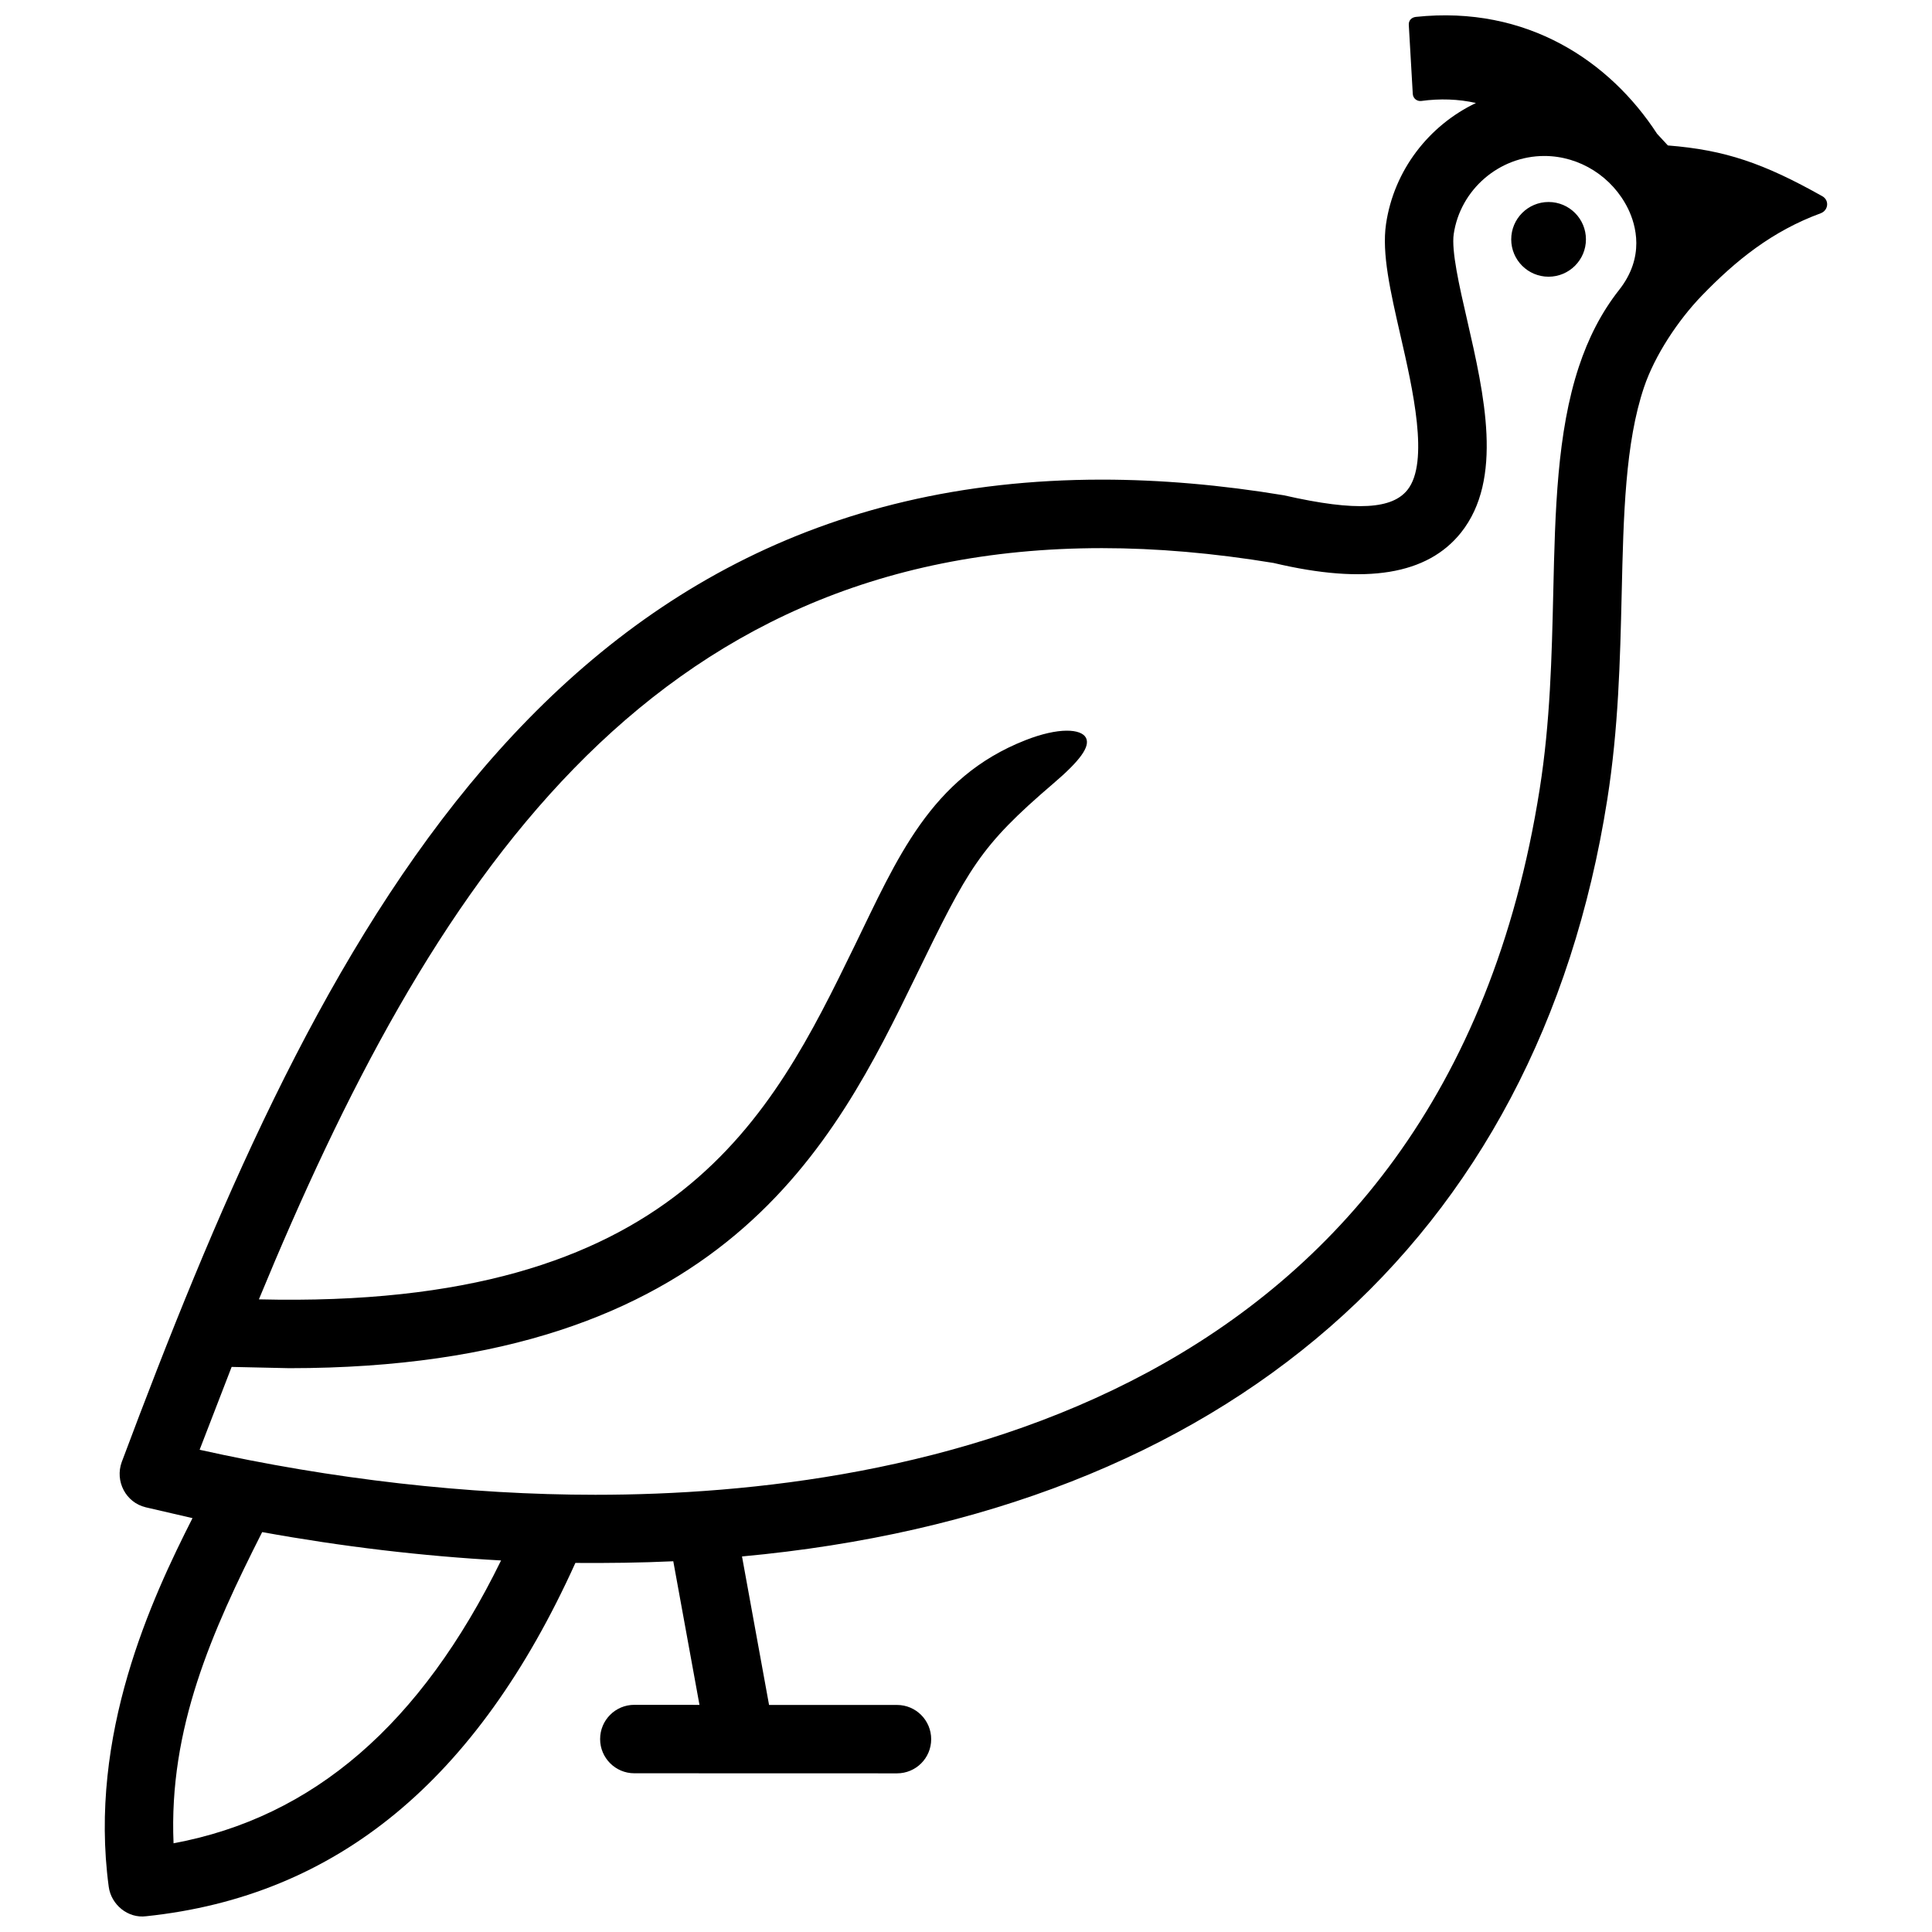 <?xml version="1.0" encoding="UTF-8"?>
<!-- Uploaded to: ICON Repo, www.svgrepo.com, Generator: ICON Repo Mixer Tools -->
<svg width="800px" height="800px" version="1.1" viewBox="144 144 512 512" xmlns="http://www.w3.org/2000/svg">
 <defs>
  <clipPath id="a">
   <path d="m171 148.09h458v503.81h-458z"/>
  </clipPath>
 </defs>
 <g clip-path="url(#a)">
  <path d="m213.48 550.02c21.18 3.848 42.512 6.379 63.309 7.516-21.262 43.418-49.746 68.066-86.797 74.957-1.297-30.43 10.129-56.074 23.488-82.473m127.16 6.457c128.11-11.828 210.86-83.422 229.3-200.57 2.973-18.844 3.406-36.949 3.82-54.441 0.484-21.09 0.938-40.062 5.926-54.855 2.84-8.422 8.996-17.703 15.266-24.215 9.141-9.461 18.723-17.16 31.547-21.875 2.055-0.766 2.336-3.457 0.434-4.523-15.496-8.707-25.746-12.262-40.93-13.453l-2.863-3.094c-12.426-19.105-34.359-34.098-63.914-30.973-1.137 0.133-1.934 0.906-1.883 2.086l1.059 18.34c0.082 1.168 1.078 1.984 2.238 1.855 4.949-0.676 9.863-0.516 14.5 0.535-12.453 5.945-21.734 17.793-23.832 32.094-1.148 7.789 1.16 17.836 3.82 29.473 3.254 14.176 7.707 33.613 1.875 40.949-3.961 4.988-13.16 5.914-32.758 1.449-16.645-2.762-32.879-4.152-48.215-4.152-149.75 0-210.45 128.62-259.77 260.35-1.844 5.066 1.066 10.73 6.359 11.992l12.395 2.871c-10.801 21.289-27.629 57.363-22.199 97.699 0.645 4.746 5.098 8.434 9.926 7.801 50.461-5.301 87.652-35.934 113.74-93.629 8.676 0.059 17.281-0.039 25.945-0.441l6.941 38.059-17.27-0.012c-4.996 0-9.059 4.039-9.059 9.078 0 4.996 4.062 9.059 9.059 9.059l69.617 0.02c5.008 0 9.059-4.039 9.059-9.047 0-5.019-4.051-9.078-9.059-9.078h-33.906zm203.85-349.04c0 5.461 4.434 9.895 9.895 9.895 5.461 0 9.906-4.434 9.906-9.895 0-5.473-4.434-9.906-9.906-9.906-5.461 0.004-9.895 4.445-9.895 9.906zm-157.79 195.28c14.016-28.758 16.848-34.309 36.465-51.098 7.043-6.016 9.785-9.754 8.637-12.07-1.238-2.449-7.273-2.852-16.09 0.625-25.141 9.883-34.016 31.457-45.293 54.602-22.078 45.293-47.035 96.27-157.81 93.566 45.277-109.72 102.89-199.08 223.44-199.08 14.367 0 29.562 1.309 45.465 3.93 24.586 5.836 40.777 3.094 49.676-8.051 11.285-14.188 6.144-36.578 1.621-56.316-2.086-9.02-4.203-18.359-3.559-22.793 1.734-11.777 12.043-20.695 24.012-20.695 9.371 0 18.066 5.512 22.219 14.035 2.055 4.254 4.492 12.707-2.379 21.434-4.785 6.066-8.211 12.906-10.672 20.332-5.805 17.512-6.309 38.289-6.801 59.914-0.395 16.938-0.805 34.398-3.598 52.062-25.613 162.72-167.79 187.02-250.26 187.02-33.746 0-69.789-4.109-104.87-11.93l8.484-21.957 15.262 0.336c115.45 0 144.5-59.652 166.06-103.87z" fill-rule="evenodd"/>
 </g>
</svg>